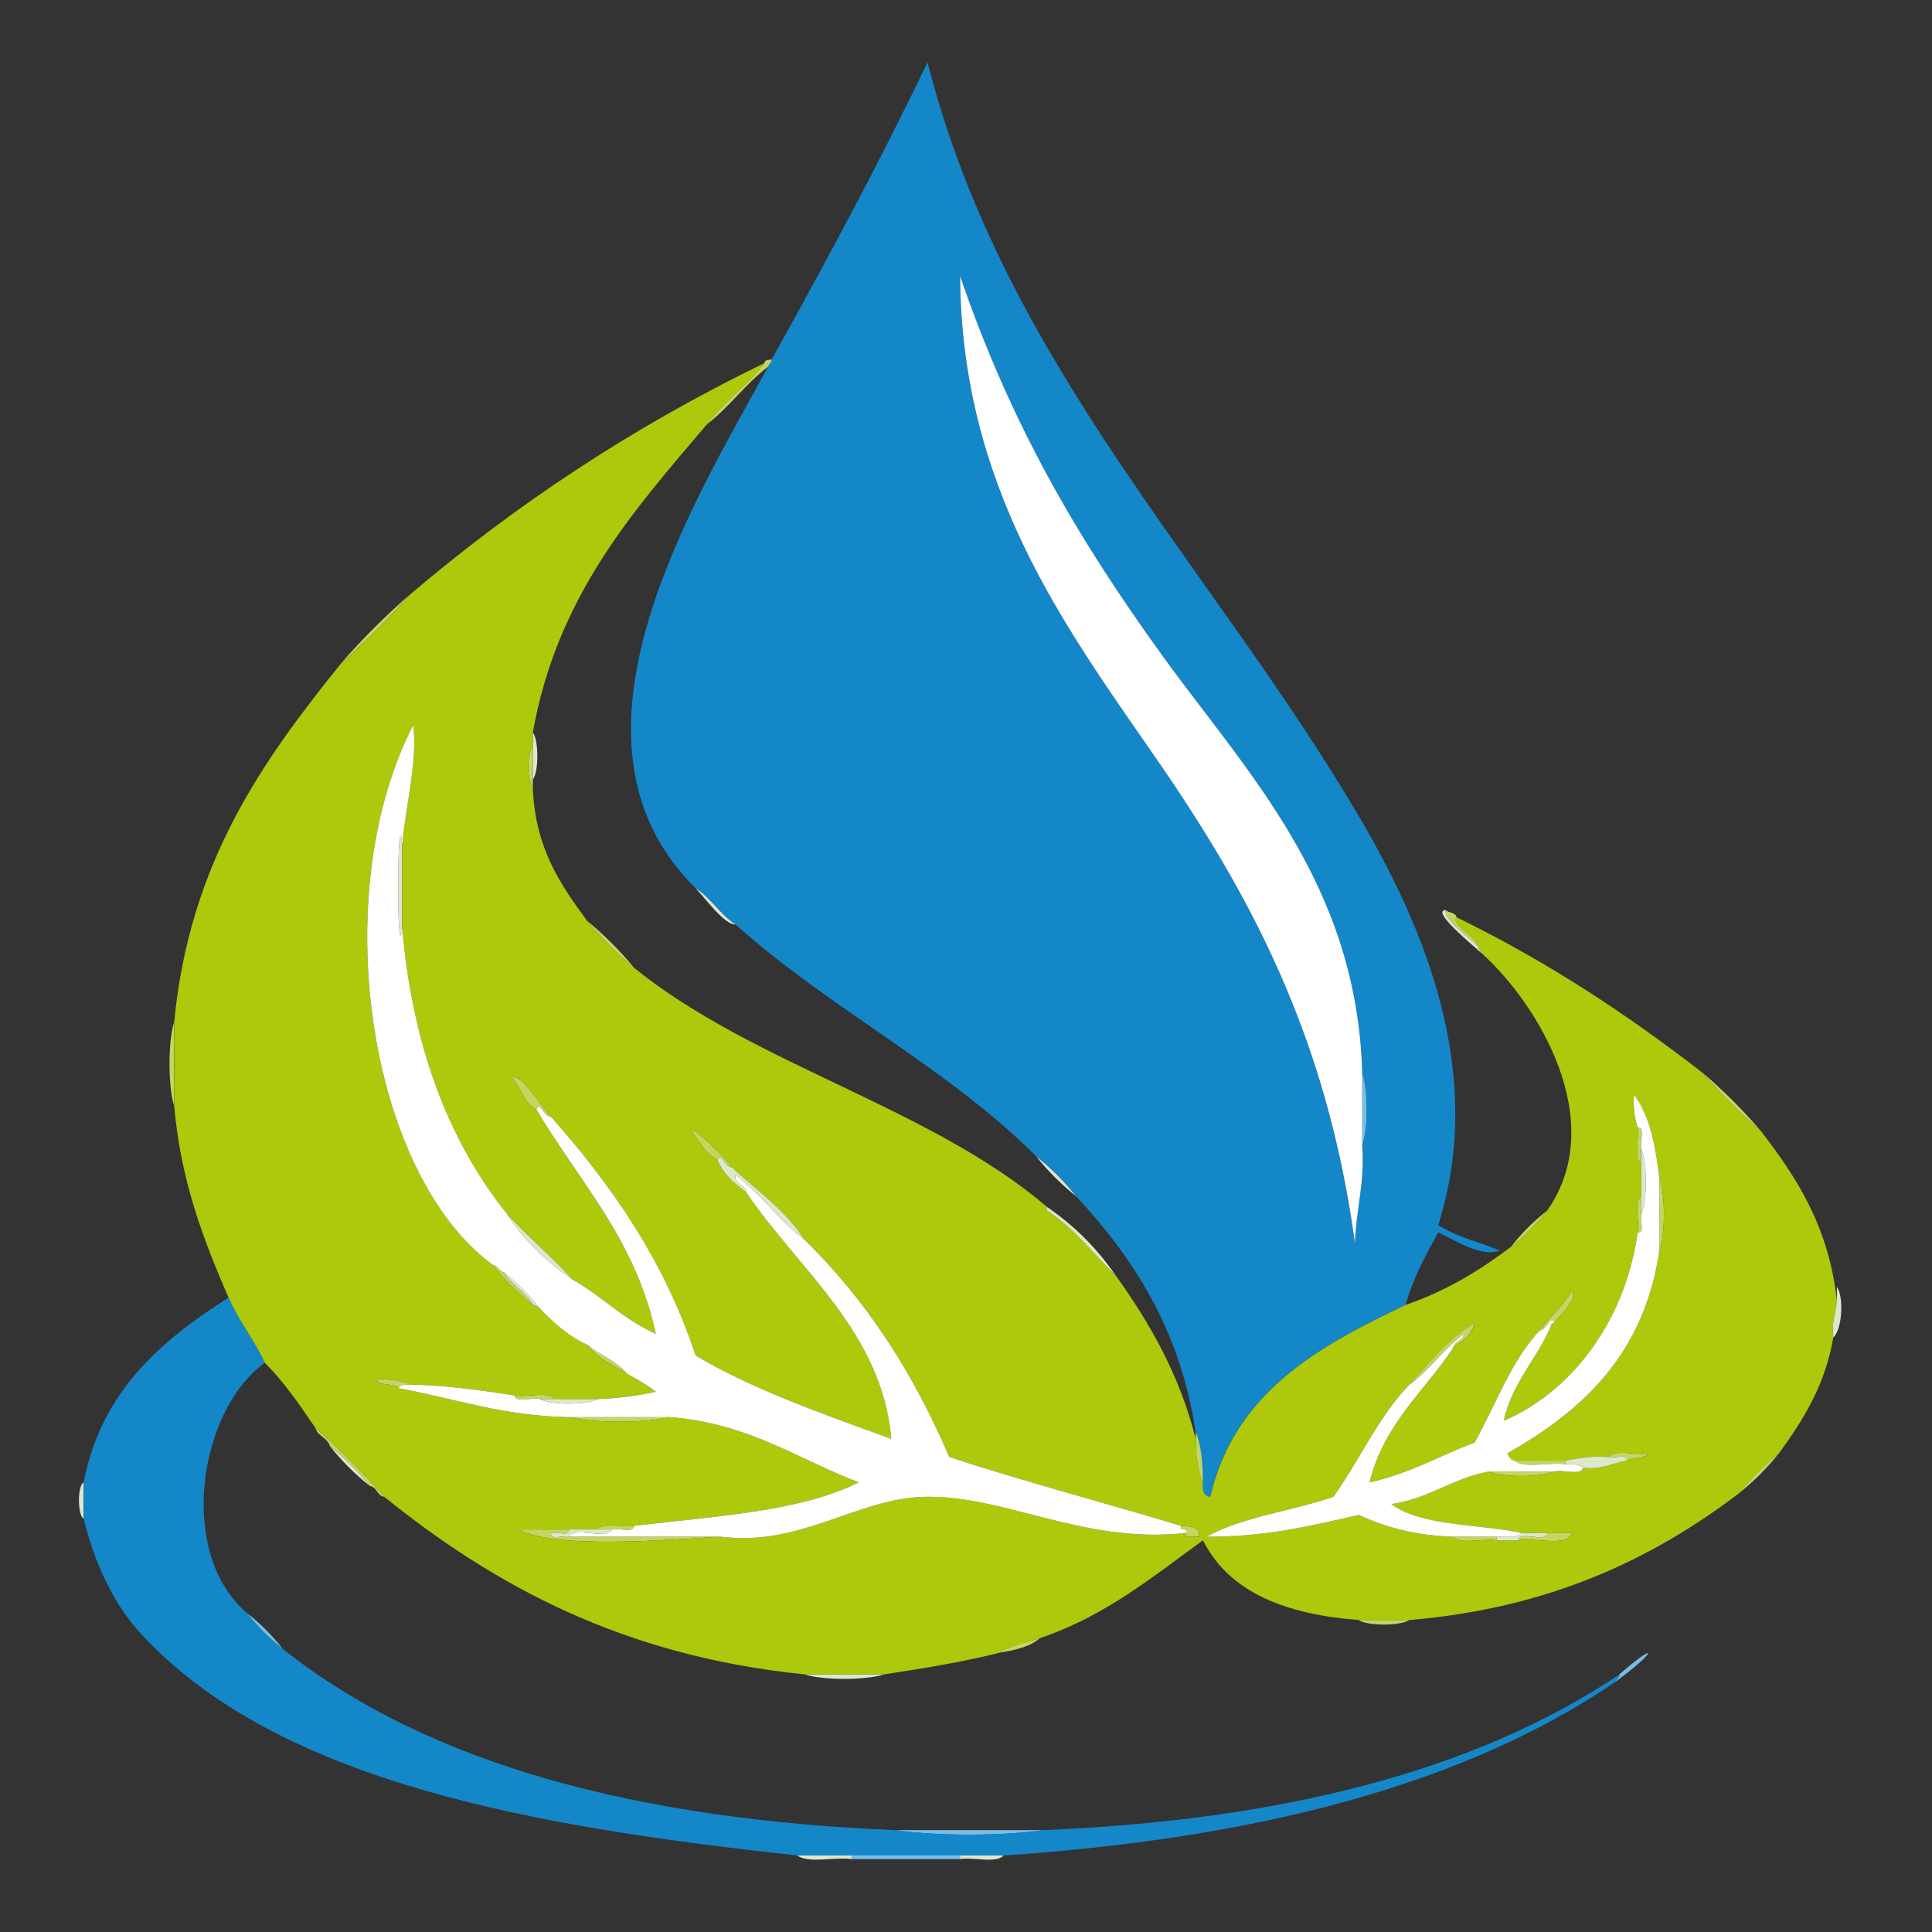 <?xml version="1.0" encoding="UTF-8"?>
<svg id="Calque_1" xmlns="http://www.w3.org/2000/svg" version="1.1" viewBox="0 0 128 128">
  <rect x="0" y="0" width="128" height="128" fill="#333333" stroke="none"/>
  <!-- Generator: Adobe Illustrator 29.8.1, SVG Export Plug-In . SVG Version: 2.1.1 Build 2)  -->
  <defs>
    <style>
      .st0 {
        fill: #c4d560;
      }

      .st0, .st1, .st2, .st3, .st4, .st5 {
        fill-rule: evenodd;
      }

      .st1 {
        fill: #fff;
      }

      .st2 {
        fill: #78bde7;
      }

      .st3 {
        fill: #aec90b;
      }

      .st4 {
        fill: #1487c9;
      }

      .st5 {
        fill: #dce8cc;
      }
    </style>
  </defs>
  <path class="st5" d="M35.3,48.53c.4.49.4,2.63,0,3.12v-3.12Z"/>
  <path class="st0" d="M35.3,49.49v2.64c-.4-.34-.4-2.3,0-2.64Z"/>
  <path class="st5" d="M26.65,61.49c-.37,3.1-.35-8.91,0-5.52v5.52Z"/>
  <path class="st0" d="M11.53,73.25c-.4-1.28-.4-4.24,0-5.52v5.52Z"/>
  <path class="st2" d="M90.25,71.09c.4,1.05.4,3.75,0,4.8v-4.8Z"/>
  <path class="st0" d="M108.49,74.69c.53.03.1,1.02.24,1.44v.96c-.55-.33-.09-1.67-.24-2.4Z"/>
  <path class="st5" d="M108.74,76.13c.4.89.4,3.43,0,4.32v-4.32Z"/>
  <path class="st0" d="M109.94,78.05c.4,1.05.4,3.75,0,4.8v-4.8Z"/>
  <path class="st0" d="M108.74,79.25v1.2c-.13.35.28,1.24-.24,1.2.15-.73-.31-2.07.24-2.4Z"/>
  <path class="st0" d="M35.78,92.69c-.5-.14-1.58.3-1.68-.24.81.15,2.23-.31,2.64.24h-.96Z"/>
  <path class="st0" d="M37.7,93.89h6.72c-1.68.4-5.04.4-6.72,0Z"/>
  <path class="st0" d="M106.57,96.53c.41-.55,1.83-.09,2.64-.24-.24.4-1.02.26-1.44.48.04-.52-.85-.11-1.2-.24Z"/>
  <path class="st0" d="M103.7,97.01c-1.04-.16-2.71.31-3.36-.24h3.36v.24Z"/>
  <path class="st0" d="M98.65,97.49h4.32c-.89.4-3.43.4-4.32,0Z"/>
  <path class="st5" d="M5.53,98.21c0,.8,0,1.6,0,2.4-.4-.26-.4-2.14,0-2.4Z"/>
  <path class="st0" d="M39.61,101.33c.33-.55,1.67-.09,2.4-.24-.03.53-1.02.1-1.44.24h-.96Z"/>
  <path class="st0" d="M78.25,101.09c.61.03,1.24.04,1.2.72-.38-.02-.91.12-.96-.24.25-.01.19-.31-.24-.24v-.24Z"/>
  <path class="st0" d="M37.7,101.33c.04.52-.85.11-1.2.24-.04.52.85.11,1.2.24h10.08c-3.9.23-11,.82-13.44-.48h3.36Z"/>
  <path class="st0" d="M102.49,101.57h1.68c-.4.96-2.45.27-3.6.48.11-.69,1.81.21,1.92-.48Z"/>
  <path class="st0" d="M96.25,101.81h2.88v.24c-.89-.15-2.39.31-2.88-.24Z"/>
  <path class="st0" d="M93.37,107.33c-.57.4-2.79.4-3.36,0h3.36Z"/>
  <path class="st5" d="M53.3,110.93h5.28c-1.2.4-4.08.4-5.28,0Z"/>
  <path class="st2" d="M59.3,121.25h9.84c-2.72.4-7.12.4-9.84,0Z"/>
  <path class="st5" d="M52.82,122.93h3.6v.24c-1.12-.16-2.87.31-3.6-.24Z"/>
  <path class="st2" d="M56.42,123.17v-.24h7.2v.24h-7.2Z"/>
  <path class="st5" d="M63.61,123.17v-.24h2.88c-.49.55-1.99.09-2.88.24Z"/>
  <path class="st0" d="M22.57,43.97c1.42-1.62,2.94-3.14,4.56-4.56-1.42,1.62-2.94,3.14-4.56,4.56Z"/>
  <path class="st2" d="M107.29,110.93c2.55-2.23,2.59-1.61-.24.48.04-.19.24-.24.24-.48Z"/>
  <path class="st2" d="M16.34,106.85c.9.7,1.7,1.5,2.4,2.4-.9-.7-1.7-1.5-2.4-2.4Z"/>
  <path class="st5" d="M21.86,95.81c.98.78,1.86,1.66,2.64,2.64-.98-.78-1.86-1.66-2.64-2.64Z"/>
  <path class="st0" d="M24.5,98.45c-.78-.98-1.66-1.86-2.64-2.64-.16-.56-.8-.64-.96-1.2,1.62,1.42,3.14,2.94,4.56,4.56-.49-.07-.47-.65-.96-.72Z"/>
  <path class="st0" d="M115.21,98.93c.78-.98,1.66-1.86,2.64-2.64-.78.98-1.66,1.86-2.64,2.64Z"/>
  <path class="st0" d="M112.82,71.09c1.38,1.18,2.66,2.46,3.84,3.84-1.38-1.18-2.66-2.46-3.84-3.84Z"/>
  <path class="st5" d="M95.78,60.29c-.09.66,1.45,1.74,2.16,2.4,0,.24.19.29.24.48-.75-.67-3.39-2.83-2.4-2.88Z"/>
  <path class="st0" d="M100.1,82.61c.7-.9,1.5-1.7,2.4-2.4-.7.9-1.5,1.7-2.4,2.4Z"/>
  <path class="st4" d="M51.13,23.81c3.57-6.43,7.08-12.92,10.32-19.68,5.08,19.96,18.79,33.33,28.56,49.92,4.32,7.33,8.46,17,5.28,27.12,1.16.76,2.72,1.12,4.08,1.68-1.28.47-2.98-.7-4.08-1.2-.82,1.5-1.66,2.98-2.16,4.8-5.8,2.76-11.34,5.78-12.96,12.72-.42-.06-.55-.41-.48-.96-.01-1.27-.11-2.45-.48-3.36-1.03-6.81-4.15-11.54-7.92-15.6-.78-.98-1.66-1.86-2.64-2.64-5.87-5.89-13.72-9.8-19.92-15.36-1.02-.66-1.62-1.74-2.64-2.4-9.98-9.84-.05-25.64,4.8-34.56.05-.19.24-.24.24-.48ZM90.25,71.09c-.34-12.52-7.65-19.94-13.2-27.6-5.73-7.92-10.09-15.43-13.44-25.2.09,13.94,6.81,23.04,12.96,31.92,6.3,9.1,11.34,18.49,13.2,32.16.07-2.25.66-3.98.48-6.48.4-1.05.4-3.75,0-4.8Z"/>
  <path class="st5" d="M68.65,76.61c.98.78,1.86,1.66,2.64,2.64-.98-.78-1.86-1.66-2.64-2.64Z"/>
  <path class="st5" d="M46.09,58.85c1.02.66,1.62,1.74,2.64,2.4-.74.01-1.9-1.61-2.64-2.4Z"/>
  <path class="st0" d="M50.65,24.05c0-.23.29-.19.48-.24,0,.24-.19.29-.24.48-1.5,1.14-2.58,2.7-4.08,3.84,1.14-1.5,2.7-2.58,3.84-4.08Z"/>
  <path class="st0" d="M38.9,61.01c1.14.94,2.18,1.98,3.12,3.12-1.14-.94-2.18-1.98-3.12-3.12Z"/>
  <path class="st5" d="M69.37,79.97c1.81,1.23,3.33,2.75,4.56,4.56-1.5-1.46-2.77-3.15-4.56-4.32v-.24Z"/>
  <path class="st3" d="M79.7,98.21c-.07.55.06.9.48.96,1.62-6.94,7.16-9.96,12.96-12.72,2.68-.92,4.91-2.29,6.96-3.84.9-.7,1.7-1.5,2.4-2.4,4.16-5.92-.66-13.76-4.32-17.04-.05-.19-.24-.24-.24-.48-.23-.74-1.81-1.38-1.44-1.92,5.97,2.91,11.32,6.44,16.32,10.32,1.18,1.38,2.46,2.66,3.84,3.84,2.37,3.07,4.52,6.36,5.04,11.28-.07.81-.38,1.38-.24,2.4-.55,3.21-2.02,5.5-3.6,7.68-.98.78-1.86,1.66-2.64,2.64-5.73,4.35-12.54,7.62-21.84,8.4h-3.36c-4.83-.37-8.58-1.82-10.32-5.28-3.34,2.42-6.49,5.03-10.8,6.48-.91.29-1.94.46-2.64.96-2.43.61-5.04,1.04-7.68,1.44h-5.28c-11.99-1.21-20.53-5.87-27.84-11.76-1.42-1.62-2.94-3.14-4.56-4.56-1.04-1.52-2.07-3.05-3.36-4.32-.71-1.52-1.72-2.75-2.4-4.32-1.64-3.8-3.17-7.71-3.6-12.72v-5.52c1.01-10.59,5.87-17.33,11.04-23.76,1.62-1.42,3.14-2.94,4.56-4.56,7-5.96,14.79-11.13,23.52-15.36-1.14,1.5-2.7,2.58-3.84,4.08-4.89,5.75-9.91,11.37-11.52,20.4v.96c-.4.34-.4,2.3,0,2.64.13,4.03,1.83,6.48,3.6,8.88.94,1.14,1.98,2.18,3.12,3.12,7.96,6.43,19.59,9.21,27.36,15.84v.24c1.79,1.17,3.06,2.86,4.56,4.32,2.23,3.13,4.2,6.52,5.28,10.8.01,1.11.11,2.13.48,2.88ZM26.65,55.97c.21-2.51,1.05-5.67.72-7.92-5.74,11.15-3.01,29.66,5.28,35.76.78.98,1.66,1.86,2.64,2.64.24,0,.29.19.48.24.9.94,1.86,1.82,3.12,2.4.62.9,1.7,1.34,2.64,1.92.67.37,1.35.73,1.92,1.2-1.19.25-2.45.42-3.84.48h-2.88c-.41-.55-1.83-.09-2.64-.24-2.22-.34-4.45-.67-6.96-.72-.31-.31-2.83-.5-2.16-.24.31.33,1.13.15,1.44.48,3.71.69,6.95,1.85,11.28,1.92,1.68.4,5.04.4,6.72,0,5.19.41,8.43,2.77,12.48,4.32-3.95,1.97-9.6,2.24-14.88,2.88-.73.15-2.07-.31-2.4.24h-5.28c2.44,1.3,9.54.71,13.44.48,5.22.68,8.99-2.52,13.44-2.64,5.33-.14,10.58,3.14,17.28,2.4.04.36.58.22.96.24.04-.67-.59-.69-1.2-.72-5.1-1.54-10.36-2.92-15.36-4.56-2.39-5.61-5.54-10.46-9.6-14.4-1.23-1.97-3.16-3.24-4.8-4.8-1.07-1.34-3.69-3.65-2.16-1.68.31.4.36.66,1.2,1.2.4.96,1.15,1.57,1.92,2.16,3.41,5.07,9,9.24,9.6,16.32-4.51-1.65-9.09-3.23-12.96-5.52-2.11-6.37-5.62-11.33-9.6-15.84-.79-.81-1.77-2.7-2.64-2.64.65.63.81,1.75,1.68,2.16,2.82,4.78,6.58,8.62,7.92,14.88-2.11-.93-3.58-2.5-5.52-3.6-1.37-1.51-2.94-2.82-4.32-4.32-3.84-4.8-6.27-11-6.96-18.96v-5.52ZM109.94,78.05c-.26-2.14-.65-4.16-1.68-5.52-.07.87.04,1.56.24,2.16.15.73-.31,2.07.24,2.4v2.16c-.55.33-.09,1.67-.24,2.4-.86,6.1-4.56,10.64-8.88,12.48.58-2.54,2.18-4.06,3.12-6.24.5-.63,1.77-1.74,1.44-2.4-.61.99-1.46,1.74-2.16,2.64-1.9,2.02-2.92,4.92-4.32,7.44-2.33.87-4.33,2.07-6.96,2.64.94-3.86,3.59-6.01,5.52-8.88.56-.48,1.28-.8,1.44-1.68-1.78,1.02-2.94,2.66-4.32,4.08-2.05,2.11-3.31,5.01-5.04,7.44-2.74.94-6.04,1.32-8.4,2.64,3.87.03,6.95-.73,10.08-1.44,1.75.81,3.76,1.36,6.24,1.44.49.55,1.99.09,2.88.24h1.44c1.15-.21,3.2.48,3.6-.48h-3.36c-2.9-.62-6.61-.43-8.64-1.92,2.52-.36,4.04-1.72,6.48-2.16.89.4,3.43.4,4.32,0,.57-.15,1.74.3,1.92-.24,1.25.13,1.92-.32,2.88-.48.42-.22,1.2-.08,1.44-.48-.81.15-2.23-.31-2.64.24-1.13-.09-2,.08-2.88.24h-3.36c-.27-.05-.37-.27-.48-.48,5.01-2.83,9.08-6.6,10.08-13.44.4-1.05.4-3.75,0-4.8Z"/>
  <path class="st0" d="M97.94,62.69c-.71-.66-2.25-1.74-2.16-2.4.19.21.66.14.72.48-.37.54,1.21,1.18,1.44,1.92Z"/>
  <path class="st0" d="M66.25,109.49c.7-.5,1.73-.67,2.64-.96-.63.57-1.61.79-2.64.96Z"/>
  <path class="st1" d="M32.65,83.81c-8.29-6.1-11.02-24.61-5.28-35.76.33,2.25-.51,5.41-.72,7.92-.35-3.39-.37,8.62,0,5.52.69,7.95,3.12,14.16,6.96,18.96,1.12,1.76,2.63,3.13,4.32,4.32,1.94,1.1,3.41,2.67,5.52,3.6-1.34-6.26-5.1-10.1-7.92-14.88.22-.65.54.55.96.48,3.98,4.5,7.49,9.47,9.6,15.84,3.87,2.29,8.45,3.87,12.96,5.52-.6-7.08-6.19-11.25-9.6-16.32-.07-.57-.83-.45-.72-1.2,1.66,1.3,2.9,3.02,4.56,4.32,4.06,3.94,7.21,8.79,9.6,14.4,5,1.64,10.26,3.02,15.36,4.56v.24c.43-.07.49.23.24.24-6.7.74-11.95-2.54-17.28-2.4-4.45.12-8.22,3.32-13.44,2.64h-10.08c.41-.71,2.47.23,2.88-.48.42-.14,1.41.29,1.44-.24,5.28-.64,10.93-.91,14.88-2.88-4.05-1.55-7.29-3.91-12.48-4.32h-6.72c-4.33-.07-7.57-1.23-11.28-1.92.04-.28.44-.2.72-.24,2.51.05,4.74.38,6.96.72.1.54,1.18.1,1.68.24.73.4,3.11.4,3.84,0,1.39-.05,2.65-.23,3.84-.48-.57-.47-1.25-.83-1.92-1.2-.68-.84-1.8-1.24-2.64-1.92-1.26-.58-2.22-1.46-3.12-2.4-.7-.9-1.5-1.7-2.4-2.4-.32-.08-.38-.42-.72-.48Z"/>
  <path class="st0" d="M32.65,83.81c.34.06.4.4.72.48.5.87,1.42,1.3,1.92,2.16-.98-.78-1.86-1.66-2.64-2.64Z"/>
  <path class="st5" d="M35.3,86.45c-.5-.86-1.42-1.29-1.92-2.16.9.7,1.7,1.5,2.4,2.4-.19-.05-.24-.24-.48-.24Z"/>
  <path class="st0" d="M38.9,89.09c.84.68,1.96,1.08,2.64,1.92-.94-.58-2.02-1.02-2.64-1.92Z"/>
  <path class="st0" d="M26.42,91.97c-.31-.33-1.13-.15-1.44-.48-.67-.26,1.85-.07,2.16.24-.28.04-.68-.04-.72.24Z"/>
  <path class="st5" d="M48.49,77.33c1.64,1.56,3.57,2.83,4.8,4.8-1.66-1.3-2.9-3.02-4.56-4.32-.11.75.65.63.72,1.2-.77-.59-1.52-1.2-1.92-2.16.22-.65.54.55.96.48Z"/>
  <path class="st0" d="M48.49,77.33c-.42.07-.74-1.13-.96-.48-.84-.54-.89-.8-1.2-1.2-1.53-1.97,1.09.34,2.16,1.68Z"/>
  <path class="st0" d="M35.53,73.49c-.87-.41-1.03-1.53-1.68-2.16.87-.06,1.85,1.83,2.64,2.64-.42.07-.74-1.13-.96-.48Z"/>
  <path class="st5" d="M33.61,80.45c1.38,1.5,2.95,2.81,4.32,4.32-1.69-1.19-3.2-2.56-4.32-4.32Z"/>
  <path class="st5" d="M37.7,101.81c-.35-.13-1.24.28-1.2-.24.35-.13,1.24.28,1.2-.24h2.88c-.41.71-2.47-.23-2.88.48Z"/>
  <path class="st0" d="M102.02,88.13c.7-.9,1.55-1.65,2.16-2.64.33.67-.94,1.77-1.44,2.4.01-.15.04-.28.24-.24-.22-.65-.54.55-.96.48Z"/>
  <path class="st0" d="M96.25,89.33c.07-.49.65-.47.72-.96-1.34.98-2.26,2.38-3.6,3.36,1.38-1.42,2.54-3.06,4.32-4.08-.16.88-.88,1.2-1.44,1.68Z"/>
  <path class="st5" d="M99.14,101.81c.64,0,1.37.09,1.68-.24h1.68c-.11.69-1.81-.21-1.92.48h-1.44v-.24Z"/>
  <path class="st1" d="M109.94,78.05v4.8c-1,6.84-5.07,10.61-10.08,13.44.11.21.21.43.48.48.65.55,2.32.08,3.36.24.56-.08.92.04,1.2.24-.18.54-1.35.09-1.92.24h-4.32c-2.44.44-3.96,1.8-6.48,2.16,2.03,1.49,5.74,1.29,8.64,1.92-.31.33-1.04.24-1.68.24h-2.88c-2.48-.08-4.49-.63-6.24-1.44-3.13.71-6.21,1.47-10.08,1.44,2.36-1.32,5.66-1.7,8.4-2.64,1.73-2.43,2.99-5.33,5.04-7.44,1.34-.98,2.26-2.38,3.6-3.36-.07.49-.65.47-.72.96-1.92,2.87-4.58,5.02-5.52,8.88,2.63-.57,4.63-1.77,6.96-2.64,1.4-2.52,2.42-5.42,4.32-7.44.42.07.74-1.13.96-.48-.2-.04-.23.09-.24.24-.94,2.18-2.54,3.7-3.12,6.24,4.32-1.84,8.02-6.38,8.88-12.48.52.04.11-.85.24-1.2.4-.89.4-3.43,0-4.32-.14-.42.29-1.41-.24-1.44-.2-.6-.31-1.29-.24-2.16,1.04,1.37,1.42,3.38,1.68,5.52Z"/>
  <path class="st4" d="M69.14,121.25c15.52-.64,28.5-3.82,38.16-10.32,0,.24-.19.29-.24.48-10.33,7.03-24.29,10.43-40.56,11.52h-13.68c-17.13-1.87-34.26-4.75-43.44-14.64-1.89-2.04-3.13-4.77-3.84-7.68,0-.8,0-1.6,0-2.4,1.19-6.09,5.16-9.4,9.6-12.24.68,1.56,1.69,2.79,2.4,4.32-4.38,3.16-5.83,12.57-1.2,16.56.7.9,1.5,1.7,2.4,2.4,9.77,7.75,23.74,11.3,40.56,12,2.72.4,7.12.4,9.84,0Z"/>
  <path class="st5" d="M121.7,86.21v-.96c.49.74.33,2.88-.24,3.36-.14-1.02.17-1.59.24-2.4Z"/>
  <path class="st5" d="M36.74,92.69h2.88c-.73.4-3.11.4-3.84,0h.96Z"/>
  <path class="st5" d="M103.7,96.77c.88-.16,1.75-.33,2.88-.24.35.13,1.24-.28,1.2.24-.96.16-1.63.61-2.88.48-.28-.2-.64-.32-1.2-.24v-.24Z"/>
  <path class="st1" d="M90.25,75.89c.18,2.5-.41,4.23-.48,6.48-1.86-13.67-6.9-23.05-13.2-32.16-6.15-8.88-12.87-17.98-12.96-31.92,3.35,9.77,7.71,17.28,13.44,25.2,5.54,7.66,12.86,15.08,13.2,27.6v4.8Z"/>
  <path class="st0" d="M79.22,94.85c.37.91.47,2.09.48,3.36-.37-.75-.47-1.77-.48-2.88v-.48Z"/>
</svg>